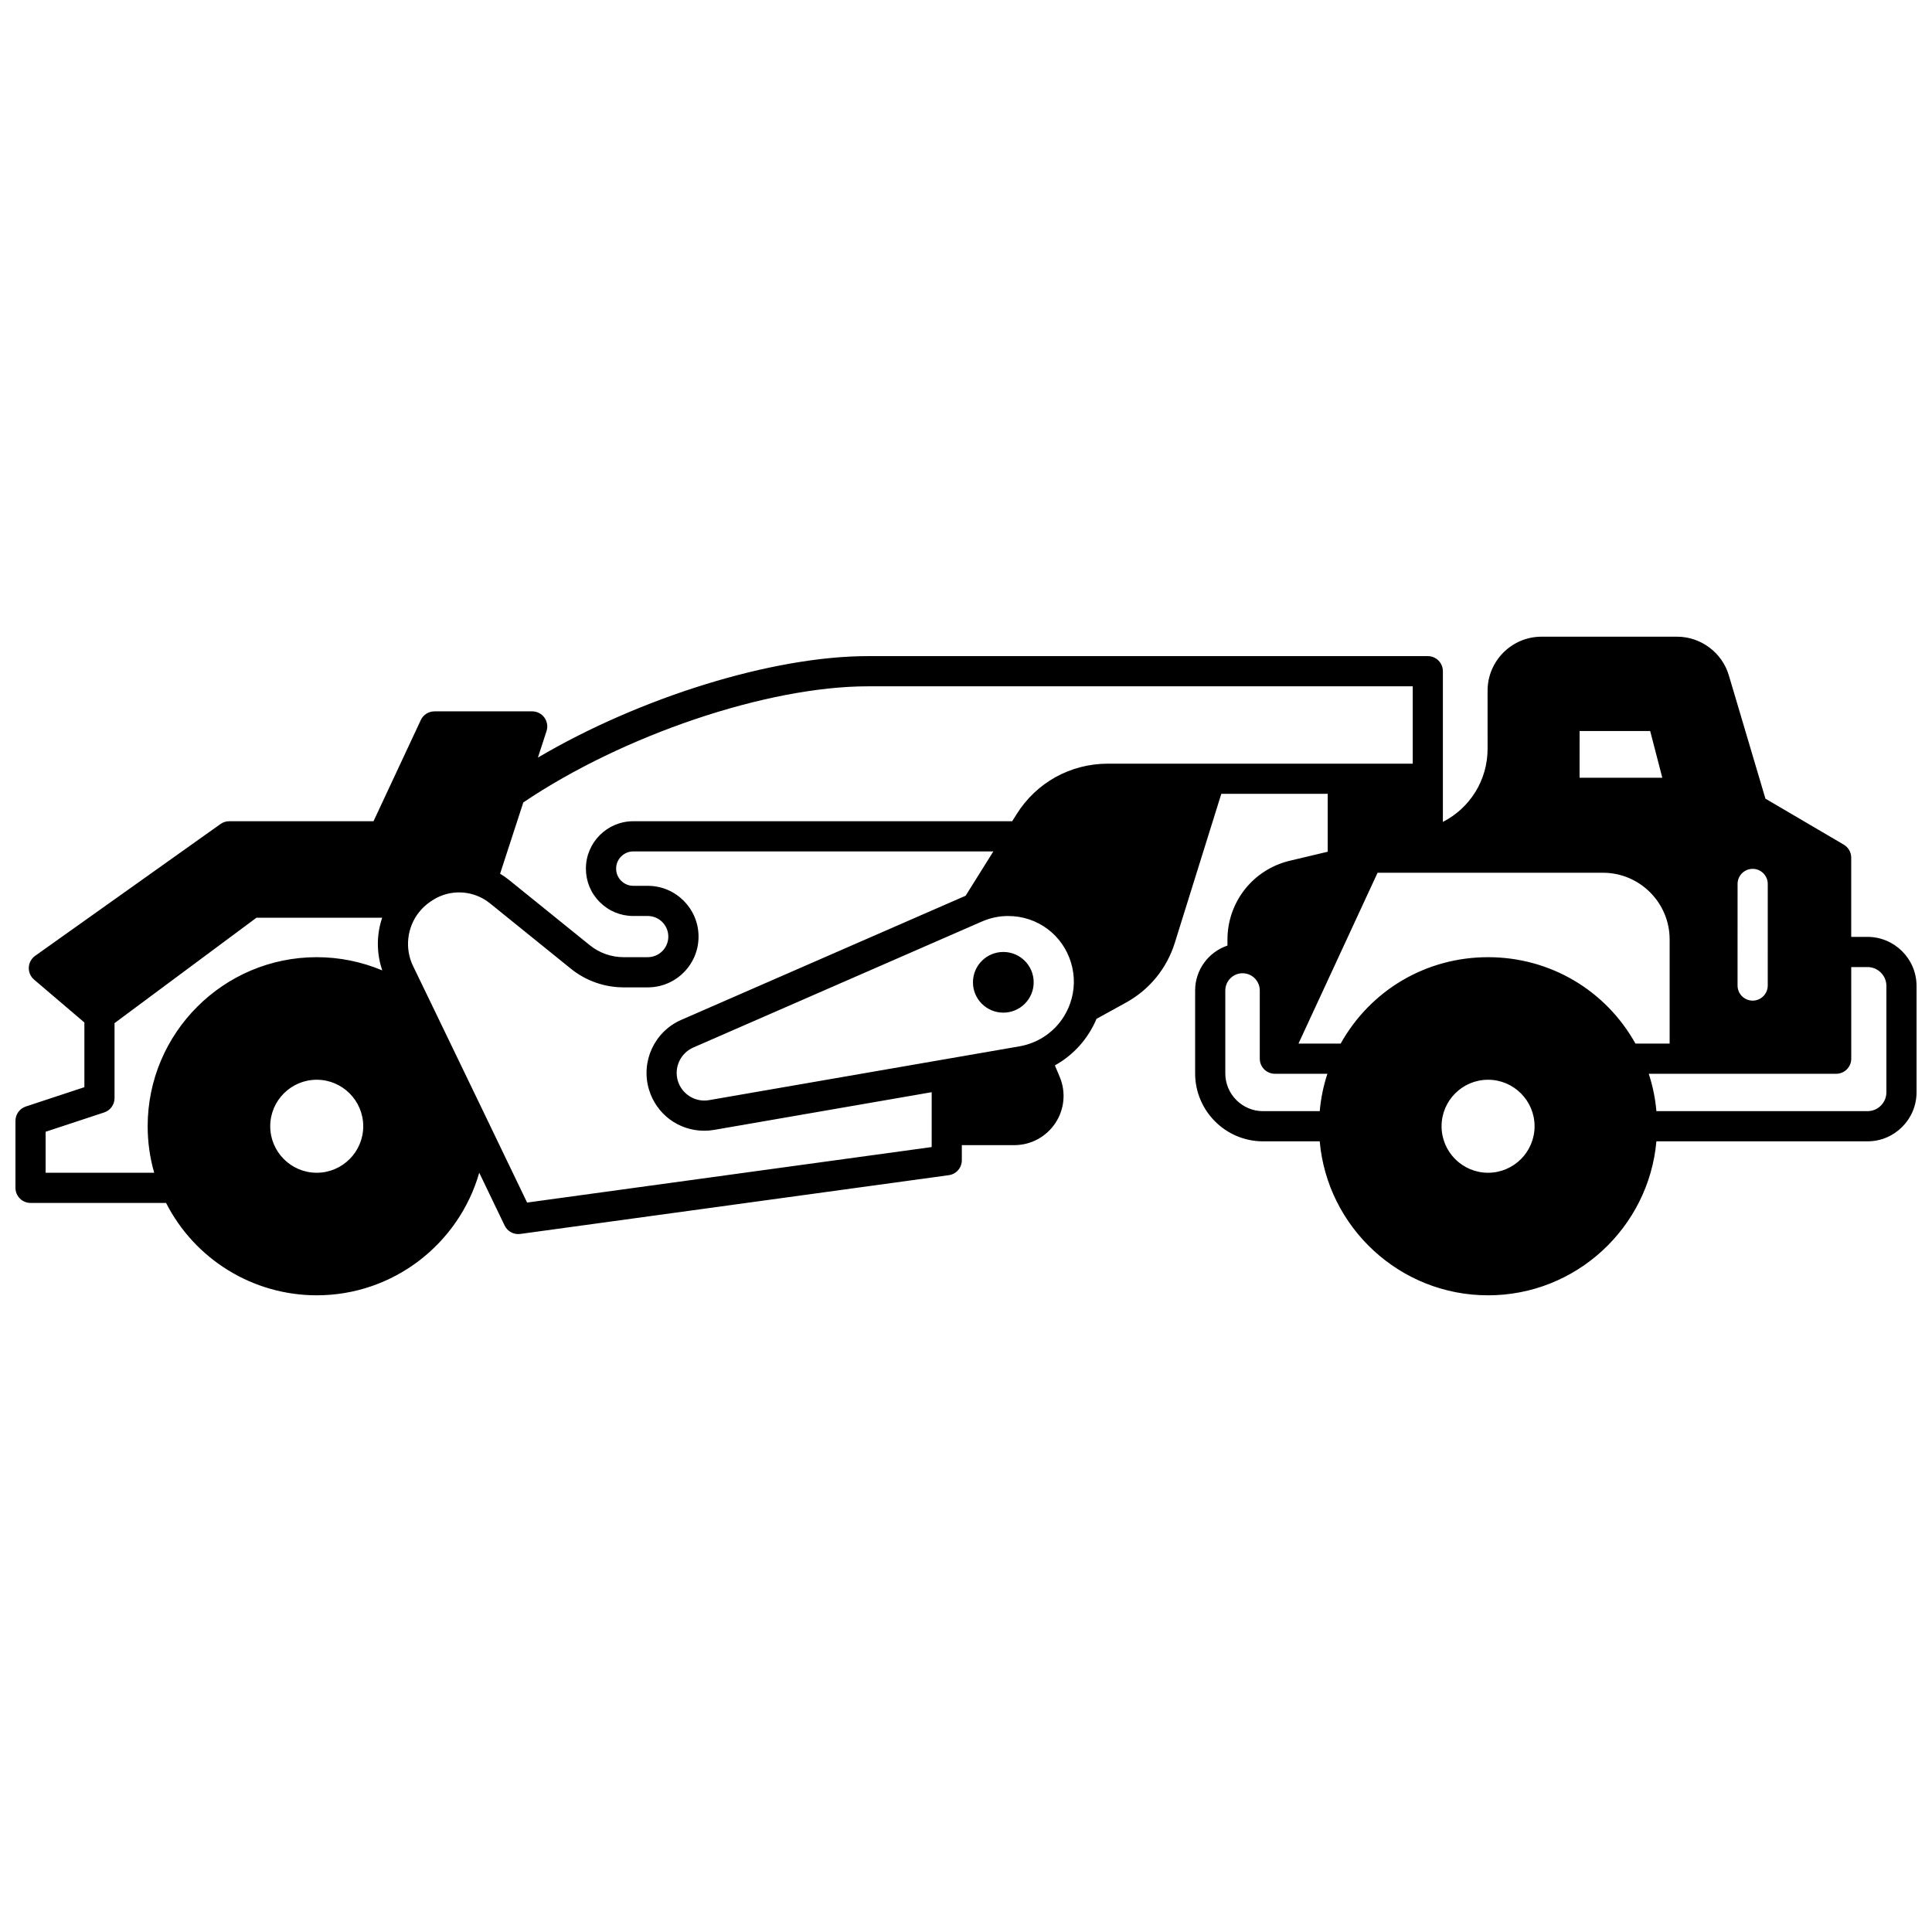 <?xml version="1.0" encoding="UTF-8"?>
<!-- Uploaded to: SVG Repo, www.svgrepo.com, Generator: SVG Repo Mixer Tools -->
<svg width="800px" height="800px" version="1.1" viewBox="144 144 512 512" xmlns="http://www.w3.org/2000/svg">
 <defs>
  <clipPath id="a">
   <path d="m148.09 312h503.81v176h-503.81z"/>
  </clipPath>
 </defs>
 <path d="m409.89 396.28c-4.449 0-8.047 3.598-8.047 8.047 0 4.438 3.598 8.035 8.047 8.035 4.438 0 8.047-3.598 8.047-8.035 0-4.449-3.609-8.047-8.047-8.047z"/>
 <g clip-path="url(#a)">
  <path d="m638.9 392.28h-4.309v-20.992c0-1.418-0.75-2.731-1.973-3.449l-20.762-12.188-9.699-32.688c-1.789-6.023-7.426-10.234-13.711-10.234h-35.918c-7.887 0-14.305 6.418-14.305 14.305l0.004 15.383c0 8.355-4.68 15.734-11.848 19.391v-39.93c0-2.207-1.789-4-4-4h-148.35c-25.375 0-60.512 10.996-87.48 26.891l2.285-7.019c0.395-1.219 0.188-2.551-0.566-3.586-0.75-1.035-1.953-1.648-3.234-1.648h-25.898c-1.555 0-2.965 0.898-3.621 2.305l-12.531 26.812h-38.227c-0.832 0-1.641 0.258-2.316 0.738l-49.133 34.938c-1.004 0.715-1.625 1.852-1.676 3.082-0.055 1.23 0.461 2.418 1.402 3.219l13.328 11.359v17.145l-15.516 5.121c-1.645 0.543-2.75 2.074-2.75 3.801v17.754c0 2.207 1.789 4 4 4h35.914c7.613 14.953 23.004 24.48 39.93 24.48 20.43 0 37.699-13.754 43.066-32.484 4 8.309 6.727 13.992 6.727 13.992 0.672 1.398 2.082 2.266 3.602 2.266 0.18 0 0.363-0.012 0.547-0.035l113.56-15.574c1.98-0.27 3.453-1.965 3.453-3.961v-4h13.906c4.391 0 8.457-2.188 10.883-5.848 2.422-3.656 2.848-8.25 1.137-12.281l-1.266-3.004c4.938-2.738 8.812-7.051 11.031-12.336l7.812-4.305c6.223-3.422 10.816-9.043 12.934-15.828l12.328-39.496h28.199v15.34l-10.016 2.383c-9.746 2.309-16.555 10.914-16.555 20.934v1.555c-4.973 1.676-8.566 6.379-8.566 11.91v21.953c0 9.934 8.074 18.016 18.004 18.016h15.012c2.031 22.836 21.258 40.805 44.613 40.805 23.355 0 42.582-17.969 44.613-40.805h55.938c7.172 0 13.004-5.832 13.004-13.004v-28.176c0-7.172-5.832-13.004-13.004-13.004zm-34.426-14.023c0-2.207 1.789-4 4-4 2.207 0 4 1.789 4 4l-0.004 26.918c0 2.207-1.789 4-4 4-2.207 0-4-1.789-4-4zm-41.867-40.535h18.707l3.211 12.387h-21.922zm-334.67 117.07c-6.797 0-12.324-5.527-12.324-12.324s5.527-12.324 12.324-12.324 12.324 5.527 12.324 12.324c0 6.793-5.527 12.324-12.324 12.324zm0-57.129c-24.703 0-44.805 20.098-44.805 44.805 0 4.223 0.59 8.348 1.73 12.324h-28.77v-10.863l15.516-5.121c1.637-0.539 2.746-2.07 2.746-3.797v-19.871l37.602-27.926h33.32c-1.516 4.488-1.531 9.418 0.035 13.953-5.453-2.293-11.355-3.504-17.375-3.504zm162.96 50.32-107.21 14.707c-2.051-4.262-6.379-13.266-11.375-23.641-4.551-9.438-9.648-20.004-14.078-29.184l-4.769-9.859c-2.25-4.644-1.621-10.254 1.602-14.289 0.855-1.066 1.859-2 2.969-2.75l0.332-0.223c3.488-2.379 7.93-2.906 11.902-1.406 1.27 0.477 2.473 1.164 3.566 2.043l21.461 17.344c3.938 3.184 8.898 4.938 13.969 4.938h6.398c3.594 0 6.973-1.398 9.516-3.941s3.941-5.918 3.941-9.516c0-7.418-6.035-13.453-13.453-13.453h-3.828c-1.219 0-2.359-0.473-3.231-1.348-0.855-0.852-1.328-1.992-1.328-3.211 0-2.516 2.047-4.559 4.559-4.559h95.41l-7.348 11.746-75.371 32.902c-7.098 3.102-10.77 11.039-8.547 18.461 1.965 6.527 7.856 10.914 14.668 10.914 0.855 0 1.734-0.074 2.633-0.23l57.625-9.984-0.004 14.539zm36.711-38.098c-1.754 5.016-5.613 8.898-10.598 10.66-0.906 0.324-1.867 0.574-2.856 0.746l-82.234 14.254c-0.441 0.074-0.871 0.113-1.277 0.113-3.203 0-6.082-2.144-7.008-5.219-1.062-3.551 0.695-7.348 4.09-8.832l76.5-33.398c2.219-0.965 4.555-1.457 6.945-1.457 7.75 0 14.449 4.981 16.672 12.395 1.066 3.555 0.988 7.266-0.234 10.738zm9.984-63.504c-9.902 0-18.949 5.012-24.191 13.406l-1.156 1.848h-100.42c-6.922 0-12.555 5.633-12.555 12.555 0 3.363 1.309 6.519 3.672 8.867 2.363 2.379 5.519 3.688 8.883 3.688h3.828c3.012 0 5.457 2.449 5.457 5.457 0 1.457-0.566 2.828-1.598 3.859s-2.402 1.598-3.859 1.598h-6.398c-3.246 0-6.422-1.121-8.941-3.16l-21.469-17.348c-0.738-0.598-1.516-1.125-2.316-1.609l6.152-18.887c26.496-17.879 64.68-30.777 91.348-30.777h144.36v20.504zm68.934 24.91v0.004l-0.012-0.004zm-12.785 67.176h-15.016c-5.519 0-10.008-4.492-10.008-10.016v-21.953c0-2.523 2.051-4.578 4.566-4.578 1.219 0 2.367 0.477 3.223 1.328 0.867 0.875 1.348 2.027 1.348 3.25v18.062c0 2.207 1.789 4 4 4h13.918c-1.055 3.207-1.734 6.519-2.031 9.906zm44.613 16.324c-6.797 0-12.324-5.527-12.324-12.324s5.527-12.324 12.324-12.324 12.324 5.527 12.324 12.324c0 6.793-5.527 12.324-12.324 12.324zm0-57.129c-16.402 0-31.141 8.719-39.066 22.902l-11.176-0.004 20.957-45.273h59.73c9.746 0 17.672 7.93 17.672 17.672v27.598h-9.059c-7.922-14.176-22.656-22.895-39.059-22.895zm105.56 35.797c0 2.762-2.246 5.008-5.008 5.008h-55.941c-0.297-3.387-0.977-6.699-2.027-9.906h49.664c2.207 0 4-1.789 4-4l-0.004-24.281h4.309c2.762 0 5.008 2.246 5.008 5.008z"/>
 </g>
</svg>
